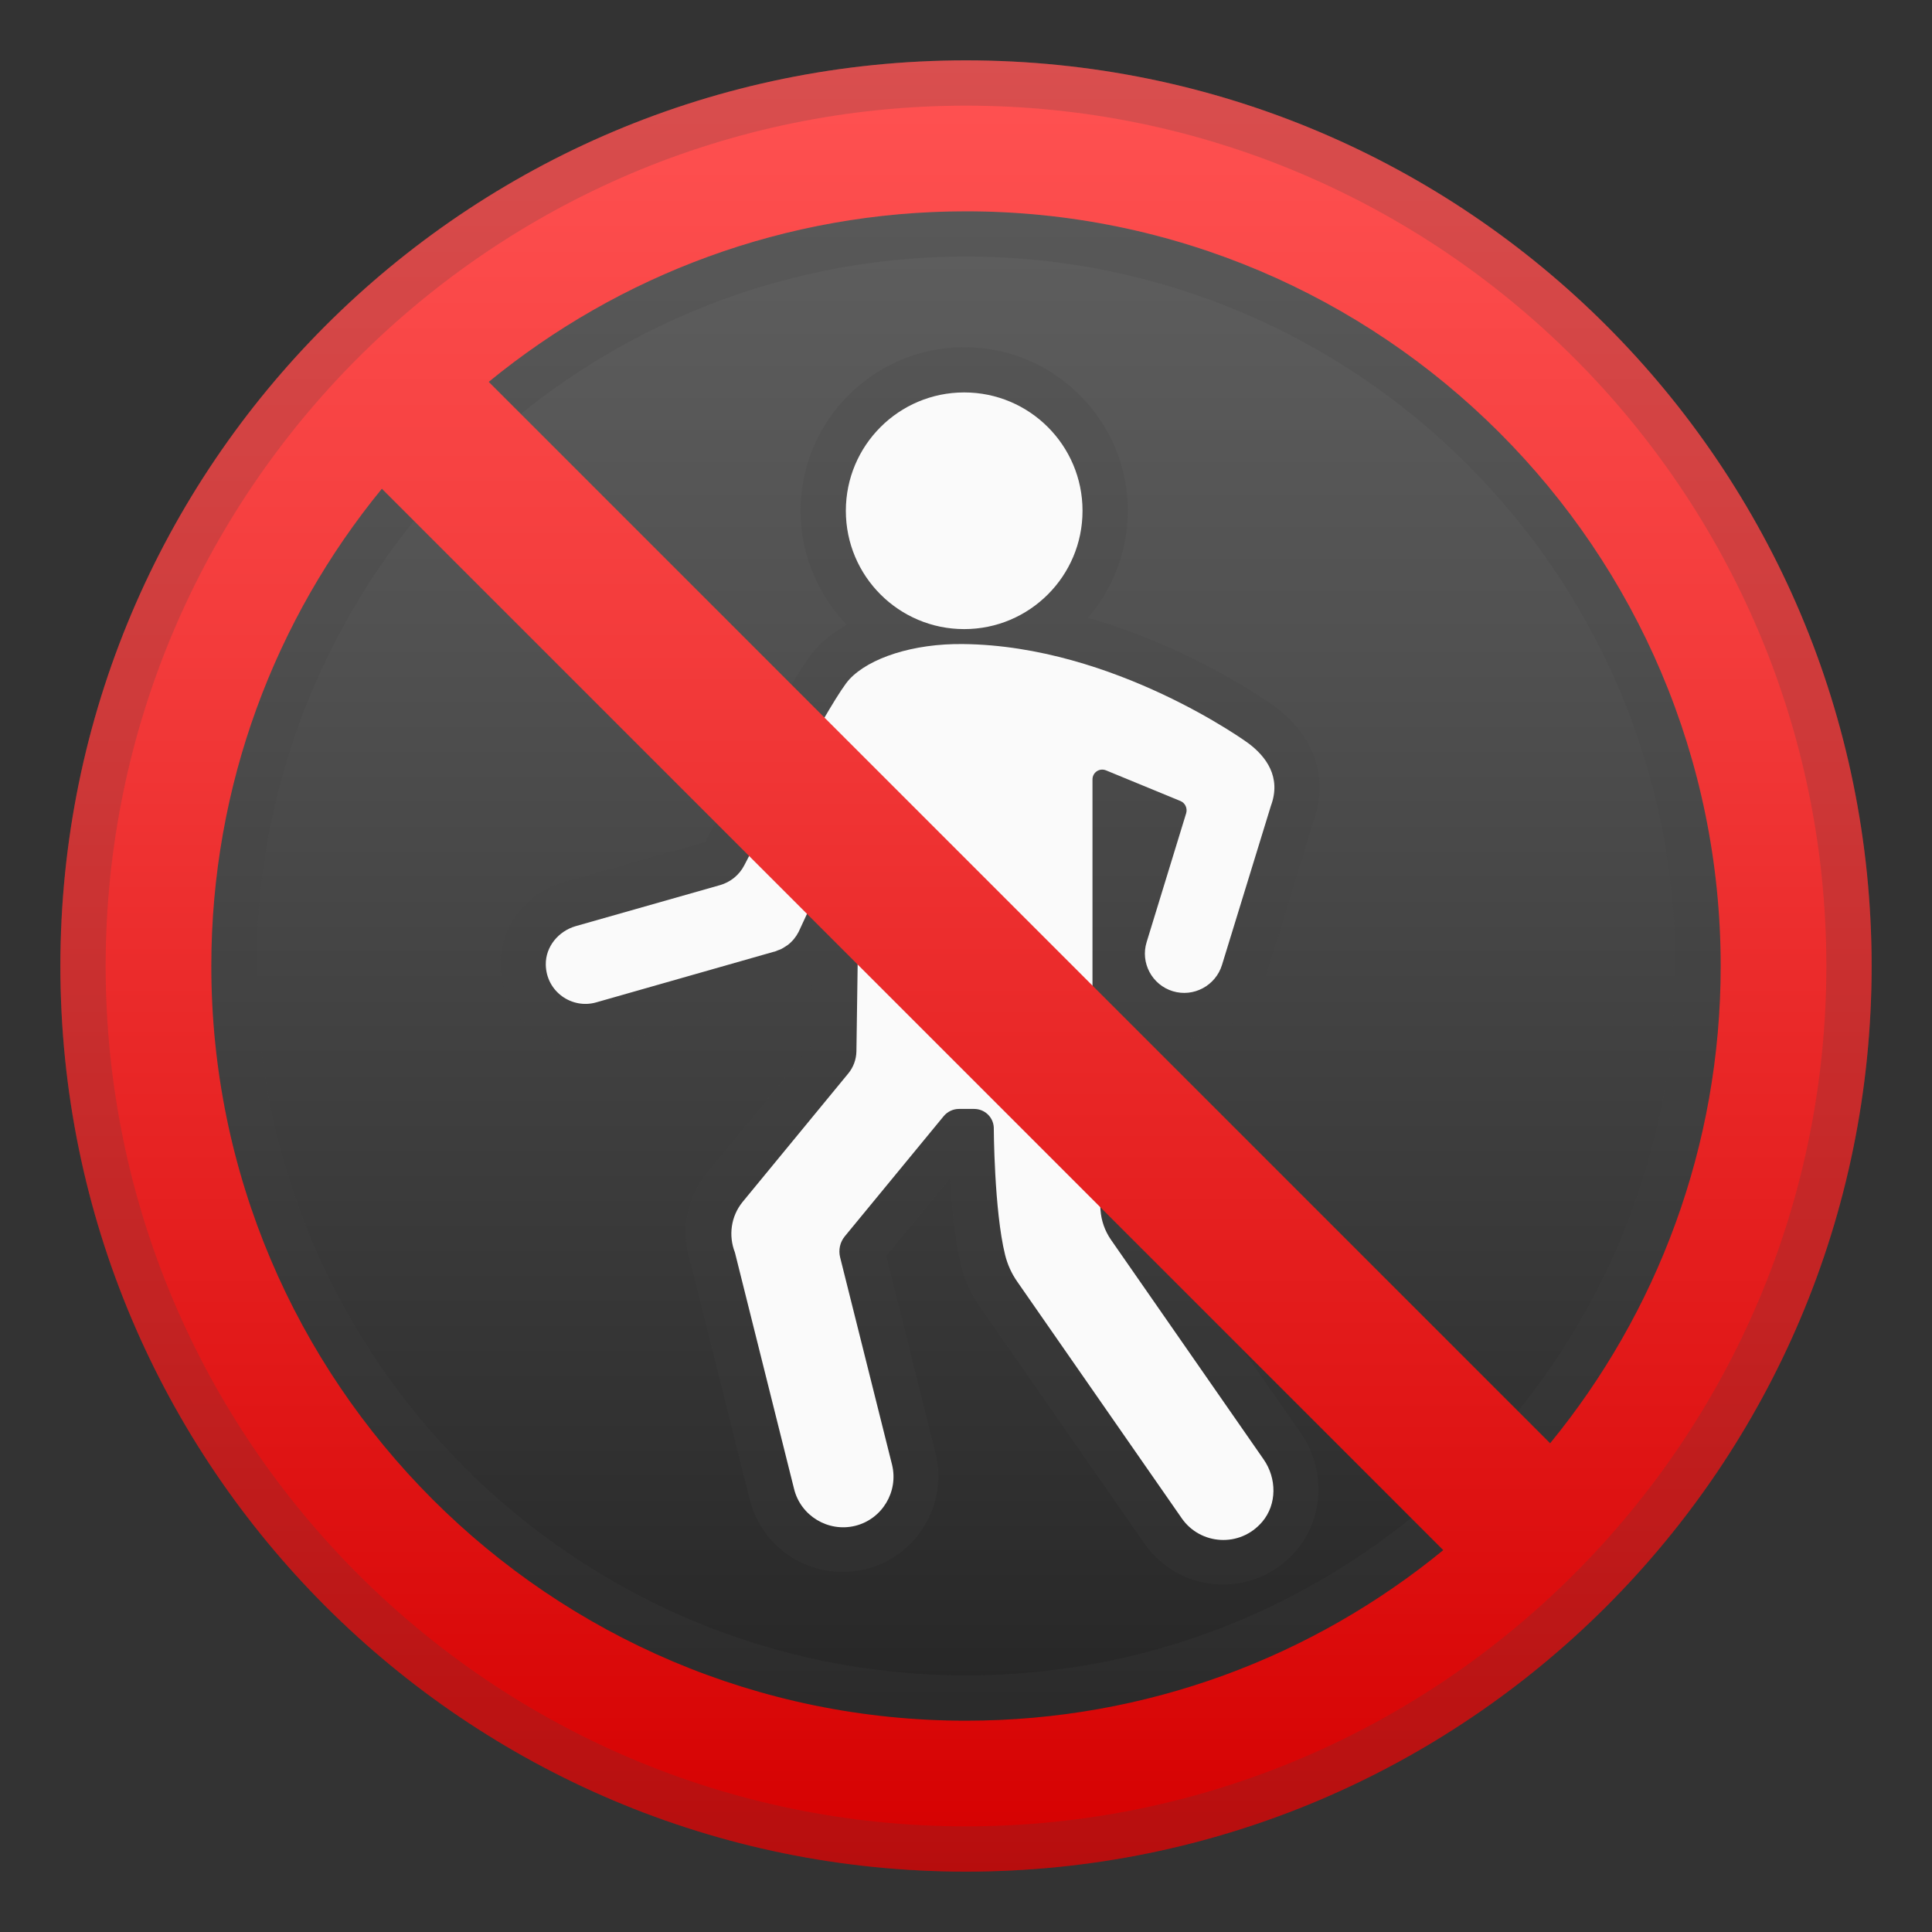 <svg viewBox="0 0 128 128" xmlns="http://www.w3.org/2000/svg"><rect x="0" y="0" width="128" height="128" fill="#333333" stroke="none"/><linearGradient id="c" x1="64" x2="64" y1="8.25" y2="120.13" gradientUnits="userSpaceOnUse"><stop stop-color="#616161" offset="0"/><stop stop-color="#515151" offset=".305"/><stop stop-color="#292929" offset=".896"/><stop stop-color="#212121" offset="1"/></linearGradient><circle cx="64" cy="64" r="56" fill="url(#c)"/><g fill="#424242" opacity=".2"><path d="m63.88 26c4.33 0 7.84 3.51 7.84 7.84s-3.51 7.84-7.84 7.84-7.84-3.51-7.84-7.84c0.01-4.33 3.52-7.84 7.84-7.84m0-3c-5.98 0-10.84 4.86-10.84 10.84s4.86 10.84 10.84 10.84 10.84-4.86 10.84-10.84-4.86-10.84-10.84-10.84z"/><path d="m63.62 42.66h0.18c10.04 0.11 18.89 6.57 18.92 6.59 1.14 0.87 2.18 2.23 1.47 4.13l-3.24 10.54c-0.34 1.12-1.38 1.85-2.51 1.85-0.25 0-0.5-0.04-0.76-0.11-1.38-0.42-2.16-1.89-1.74-3.26l2.62-8.54c0.1-0.32-0.06-0.67-0.38-0.8l-4.93-2.03c-0.08-0.03-0.17-0.05-0.25-0.05-0.34 0-0.65 0.28-0.65 0.65v20.91l0.53 7.61c0.05 0.71 0.29 1.39 0.69 1.97l10.13 14.54c0.87 1.25 0.89 2.97-0.09 4.13-0.7 0.82-1.64 1.21-2.58 1.21-1.06 0-2.1-0.5-2.75-1.43l-10.9-15.67c-0.38-0.54-0.65-1.14-0.81-1.78-0.73-2.96-0.75-8.45-0.75-8.45-0.05-0.68-0.62-1.22-1.3-1.22h-1.01c-0.39 0-0.76 0.17-1.01 0.48l-6.55 7.96c-0.32 0.39-0.44 0.9-0.31 1.39l3.44 13.74c0.44 1.78-0.66 3.61-2.44 4.05-0.27 0.07-0.53 0.1-0.8 0.1-1.5 0-2.87-1.02-3.25-2.54l-3.92-15.67c-0.43-1.09-0.29-2.38 0.51-3.35l7-8.51c0.34-0.42 0.53-0.93 0.54-1.47l0.21-14.66c0-0.31-0.13-0.45-0.3-0.45-0.2 0-0.45 0.19-0.63 0.5l-3.11 6.7c-0.17 0.33-0.41 0.62-0.71 0.86-0.02 0.01-0.04 0.02-0.06 0.04-0.12 0.09-0.23 0.17-0.37 0.23-0.07 0.04-0.15 0.06-0.23 0.09s-0.15 0.07-0.23 0.09h-0.02l-11.78 3.37c-0.24 0.07-0.48 0.1-0.72 0.1-1.36 0-2.59-1.07-2.62-2.6-0.02-1.19 0.84-2.22 1.98-2.55l9.57-2.72c0.69-0.2 1.27-0.67 1.6-1.31 1.5-2.88 5.86-11.13 6.97-12.33 1.3-1.38 4.11-2.33 7.35-2.33m0-3c-4.05 0-7.62 1.23-9.54 3.29-1.37 1.46-5.17 8.61-7.37 12.84l-9.4 2.67c-2.5 0.72-4.21 2.98-4.16 5.49 0.06 3.11 2.53 5.54 5.62 5.54 0.52 0 1.04-0.07 1.55-0.22l11.78-3.36c0.27-0.08 0.47-0.16 0.56-0.21 0.14-0.05 0.3-0.12 0.46-0.2 0.22-0.11 0.43-0.24 0.65-0.4l-0.06 4.24-6.86 8.34c-1.4 1.71-1.8 4.04-1.06 6.14l3.88 15.51c0.7 2.83 3.23 4.81 6.16 4.81 0.51 0 1.02-0.06 1.52-0.18 1.64-0.41 3.03-1.43 3.9-2.88 0.88-1.45 1.14-3.16 0.73-4.8l-3.26-13.06 4.22-5.13c0.11 1.85 0.32 4.06 0.72 5.72 0.24 0.99 0.67 1.92 1.26 2.77l10.9 15.68c1.18 1.7 3.13 2.72 5.21 2.72 1.87 0 3.65-0.83 4.87-2.28 1.83-2.17 1.94-5.37 0.26-7.78l-10.1-14.51c-0.09-0.14-0.15-0.3-0.16-0.46l-0.52-7.46v-4.63c0.44 0.29 0.92 0.52 1.45 0.68s1.08 0.24 1.63 0.24c2.45 0 4.66-1.64 5.38-3.98l3.21-10.46c0.98-2.75 0.05-5.54-2.5-7.47-0.09-0.07-9.64-7.08-20.7-7.2l-0.23-0.01z"/></g><g fill="#FAFAFA"><circle cx="63.88" cy="33.84" r="7.84"/><path d="m77.7 65.67c1.38 0.42 2.84-0.37 3.26-1.74l3.24-10.54c0.71-1.91-0.33-3.27-1.47-4.13-0.03-0.03-8.88-6.48-18.92-6.59-3.32-0.04-6.21 0.92-7.53 2.33-1.12 1.2-5.48 9.45-6.97 12.33-0.33 0.64-0.91 1.11-1.6 1.31l-9.57 2.72c-1.14 0.33-2 1.36-1.98 2.55 0.03 1.8 1.74 2.96 3.34 2.5l11.79-3.36h0.02c0.08-0.02 0.15-0.06 0.23-0.09s0.15-0.05 0.23-0.09c0.13-0.07 0.25-0.15 0.37-0.23 0.02-0.01 0.04-0.02 0.06-0.04 0.3-0.23 0.54-0.53 0.71-0.86l3.11-6.7c0.33-0.59 0.93-0.73 0.93-0.05l-0.21 14.66c-0.01 0.54-0.2 1.06-0.54 1.47l-7 8.51c-0.79 0.97-0.94 2.25-0.51 3.35l3.92 15.67c0.44 1.78 2.26 2.88 4.05 2.44 1.78-0.44 2.88-2.26 2.44-4.05l-3.44-13.74c-0.12-0.49-0.01-1 0.31-1.39l6.55-7.96c0.25-0.3 0.62-0.48 1.01-0.48h1.01c0.69 0 1.26 0.53 1.3 1.22 0 0 0.02 5.49 0.75 8.45 0.16 0.64 0.43 1.24 0.81 1.78l10.9 15.68c1.22 1.75 3.84 1.97 5.33 0.22 0.98-1.16 0.96-2.88 0.09-4.13l-10.12-14.56c-0.4-0.58-0.64-1.26-0.69-1.97l-0.53-7.61v-20.91c0-0.47 0.47-0.78 0.9-0.6l4.93 2.03c0.31 0.13 0.47 0.47 0.38 0.8l-2.62 8.54c-0.43 1.37 0.35 2.84 1.73 3.26z"/></g><g opacity=".2"><path d="m64 17c25.92 0 47 21.08 47 47s-21.08 47-47 47-47-21.08-47-47 21.08-47 47-47m0-3c-27.61 0-50 22.39-50 50s22.39 50 50 50 50-22.39 50-50-22.39-50-50-50z" fill="#424242"/></g><linearGradient id="d" x1="64" x2="64" y1="4" y2="124.13" gradientUnits="userSpaceOnUse"><stop stop-color="#FF5252" offset="0"/><stop stop-color="#F33B3B" offset=".324"/><stop stop-color="#D50000" offset="1"/></linearGradient><path d="M64,4C30.86,4,4,30.86,4,64s26.86,60,60,60s60-26.86,60-60S97.14,4,64,4z M114,64 c0,11.99-4.24,23-11.3,31.62L32.38,25.3C41,18.24,52.01,14,64,14C91.57,14,114,36.43,114,64z M14,64c0-11.99,4.24-23,11.3-31.62 l70.32,70.32C87,109.76,75.99,114,64,114C36.43,114,14,91.57,14,64z" fill="url(#d)"/><g opacity=".2"><path d="M64,7c31.43,0,57,25.57,57,57s-25.57,57-57,57S7,95.43,7,64S32.57,7,64,7 M64,4 C30.86,4,4,30.86,4,64s26.86,60,60,60s60-26.86,60-60S97.14,4,64,4L64,4z" fill="#424242"/></g></svg>
